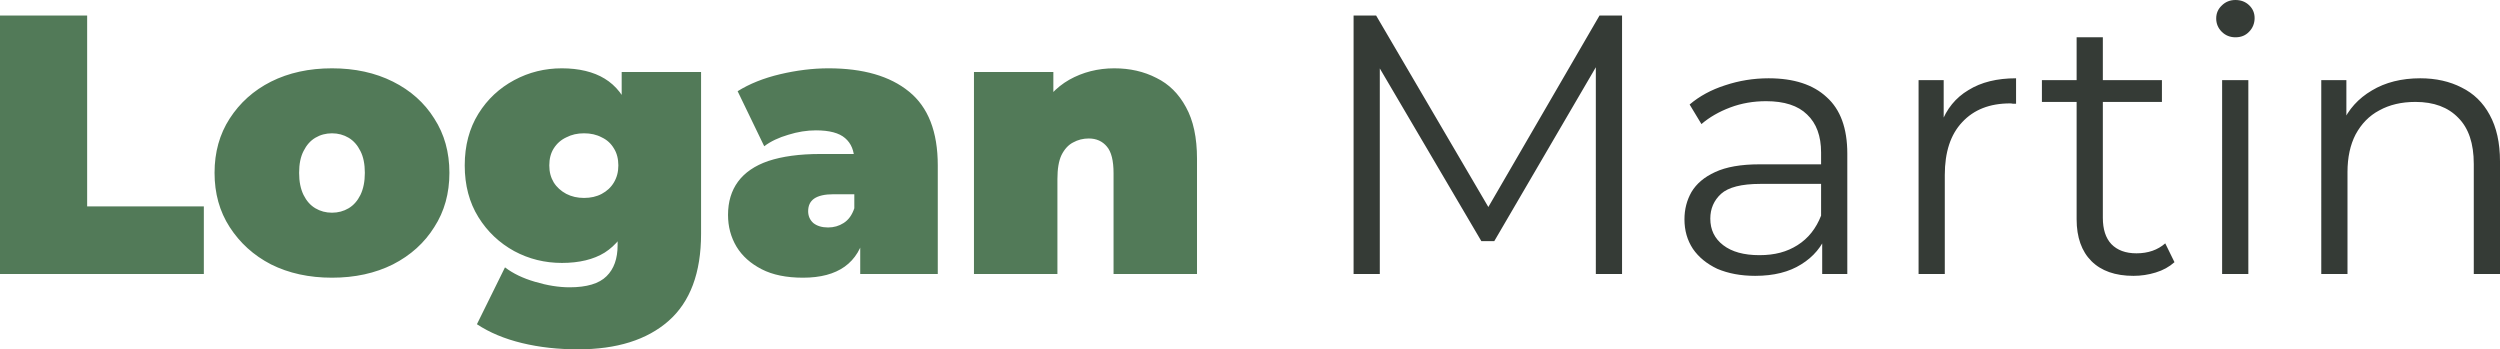 <?xml version="1.0" encoding="UTF-8"?><svg id="Calque_1" xmlns="http://www.w3.org/2000/svg" viewBox="0 0 135.4 18.92"><defs><style>.cls-1{fill:#353b36;}.cls-2{fill:#527a58;}</style></defs><path class="cls-2" d="m0,14.84V.84h4.72v10.34h6.32v3.66H0Zm17.98.2c-1.24,0-2.34-.24-3.3-.72-.95-.49-1.69-1.17-2.24-2.02-.55-.85-.82-1.83-.82-2.94s.27-2.09.82-2.94c.55-.85,1.29-1.52,2.24-2,.96-.48,2.06-.72,3.3-.72s2.34.24,3.3.72c.96.48,1.71,1.15,2.24,2,.55.85.82,1.83.82,2.94s-.27,2.09-.82,2.94c-.53.85-1.28,1.53-2.24,2.02-.96.48-2.06.72-3.3.72Zm0-3.52c.33,0,.63-.08.9-.24.27-.16.48-.4.64-.72.16-.33.24-.73.24-1.2s-.08-.87-.24-1.18c-.16-.32-.37-.56-.64-.72-.27-.16-.57-.24-.9-.24s-.63.08-.9.24c-.27.16-.48.4-.64.72-.16.31-.24.7-.24,1.18s.08.87.24,1.2c.16.32.37.56.64.72.27.16.57.24.9.24Zm13.33,7.4c-1.08,0-2.09-.11-3.04-.34-.95-.23-1.76-.57-2.44-1.02l1.52-3.08c.43.33.97.59,1.62.78.67.2,1.29.3,1.88.3.93,0,1.6-.2,2-.6.4-.39.6-.95.6-1.68v-.92l.2-3.4.02-3.4v-1.66h4.3v8.76c0,2.12-.59,3.69-1.76,4.72-1.17,1.03-2.81,1.54-4.9,1.54Zm-.88-4.68c-.92,0-1.78-.21-2.58-.64-.8-.44-1.45-1.05-1.94-1.84-.49-.79-.74-1.72-.74-2.8s.25-2.01.74-2.8c.49-.79,1.14-1.39,1.94-1.82.8-.43,1.66-.64,2.58-.64s1.72.19,2.32.56c.61.37,1.07.95,1.36,1.74.29.77.44,1.76.44,2.96s-.15,2.19-.44,2.98c-.29.77-.75,1.35-1.36,1.74-.6.37-1.37.56-2.32.56Zm1.2-3.52c.36,0,.68-.07.96-.22s.5-.35.66-.62c.16-.27.24-.57.24-.92s-.08-.67-.24-.92c-.16-.27-.38-.47-.66-.6-.28-.15-.6-.22-.96-.22s-.67.07-.96.22c-.28.13-.51.33-.68.6-.16.25-.24.56-.24.92s.08.65.24.92c.17.27.4.47.68.62.29.15.61.22.96.22Zm14.96,4.12v-1.94l-.32-.52v-3.68c0-.53-.17-.94-.5-1.22-.32-.28-.85-.42-1.58-.42-.49,0-.99.08-1.5.24-.51.15-.94.35-1.3.62l-1.44-2.98c.64-.4,1.41-.71,2.3-.92.89-.21,1.77-.32,2.62-.32,1.88,0,3.33.42,4.36,1.26,1.04.84,1.56,2.17,1.56,4v5.88h-4.2Zm-3.1.2c-.89,0-1.64-.15-2.24-.46-.6-.31-1.05-.71-1.36-1.22-.31-.52-.46-1.09-.46-1.72,0-.71.18-1.31.54-1.8.36-.49.91-.87,1.64-1.12.75-.25,1.69-.38,2.82-.38h2.28v2.18h-1.56c-.48,0-.83.08-1.06.24-.21.15-.32.37-.32.68,0,.25.09.47.28.64.2.16.47.24.8.24.31,0,.59-.08.84-.24.27-.17.46-.44.58-.8l.58,1.34c-.17.81-.54,1.42-1.1,1.82-.56.4-1.31.6-2.26.6ZM60.35,3.7c.84,0,1.6.17,2.28.52.68.33,1.21.86,1.6,1.58.4.72.6,1.65.6,2.8v6.24h-4.52v-5.46c0-.68-.12-1.16-.36-1.44-.24-.29-.57-.44-.98-.44-.31,0-.59.07-.86.22-.25.13-.46.36-.62.68-.15.32-.22.75-.22,1.3v5.14h-4.52V3.9h4.3v3.2l-.86-.92c.43-.83,1-1.45,1.72-1.86.73-.41,1.55-.62,2.44-.62Z"/><path class="cls-1" d="m73.31,14.84V.84h1.22l6.4,10.92h-.64l6.34-10.92h1.22v14h-1.42V3.06h.34l-5.84,10h-.7l-5.88-10h.38v11.78h-1.42Zm25.38,0v-2.32l-.06-.38v-3.88c0-.89-.25-1.58-.76-2.06-.49-.48-1.23-.72-2.22-.72-.68,0-1.33.11-1.94.34-.61.23-1.13.53-1.56.9l-.64-1.06c.53-.45,1.17-.8,1.92-1.04.75-.25,1.53-.38,2.36-.38,1.36,0,2.41.34,3.14,1.02.75.67,1.12,1.69,1.12,3.06v6.52h-1.36Zm-3.62.1c-.79,0-1.47-.13-2.06-.38-.57-.27-1.01-.63-1.32-1.08-.31-.47-.46-1-.46-1.6,0-.55.13-1.04.38-1.48.27-.45.69-.81,1.28-1.08.6-.28,1.4-.42,2.4-.42h3.62v1.06h-3.58c-1.01,0-1.72.18-2.12.54-.39.36-.58.81-.58,1.34,0,.6.23,1.08.7,1.44.47.36,1.12.54,1.96.54s1.49-.18,2.06-.54c.59-.37,1.01-.91,1.28-1.6l.32.98c-.27.69-.73,1.25-1.4,1.66-.65.41-1.48.62-2.48.62Zm8.84-.1V4.34h1.36v2.86l-.14-.5c.29-.8.79-1.41,1.48-1.82.69-.43,1.55-.64,2.58-.64v1.38h-.16c-.05-.01-.11-.02-.16-.02-1.11,0-1.97.34-2.6,1.02-.63.67-.94,1.62-.94,2.86v5.36h-1.42Zm11.64.1c-.99,0-1.75-.27-2.28-.8-.53-.53-.8-1.29-.8-2.26V2.02h1.42v9.78c0,.61.15,1.09.46,1.42.32.33.77.5,1.36.5.63,0,1.15-.18,1.56-.54l.5,1.02c-.28.25-.62.44-1.02.56-.39.12-.79.18-1.2.18Zm-4.96-9.42v-1.18h6.5v1.18h-6.5Zm9.76,9.32V4.34h1.42v10.5h-1.42Zm.72-12.82c-.29,0-.54-.1-.74-.3-.2-.2-.3-.44-.3-.72s.1-.51.3-.7c.2-.2.45-.3.74-.3s.54.09.74.28c.2.19.3.42.3.7s-.1.54-.3.74c-.19.2-.43.3-.74.3Zm10.01,2.22c.85,0,1.6.17,2.24.5.65.32,1.16.81,1.52,1.48.37.67.56,1.51.56,2.52v6.1h-1.42v-5.96c0-1.11-.28-1.94-.84-2.5-.55-.57-1.32-.86-2.32-.86-.75,0-1.4.15-1.96.46-.55.29-.97.73-1.28,1.3-.29.56-.44,1.24-.44,2.04v5.52h-1.42V4.34h1.36v2.88l-.22-.54c.33-.76.87-1.35,1.6-1.78.73-.44,1.61-.66,2.62-.66Z"/></svg>